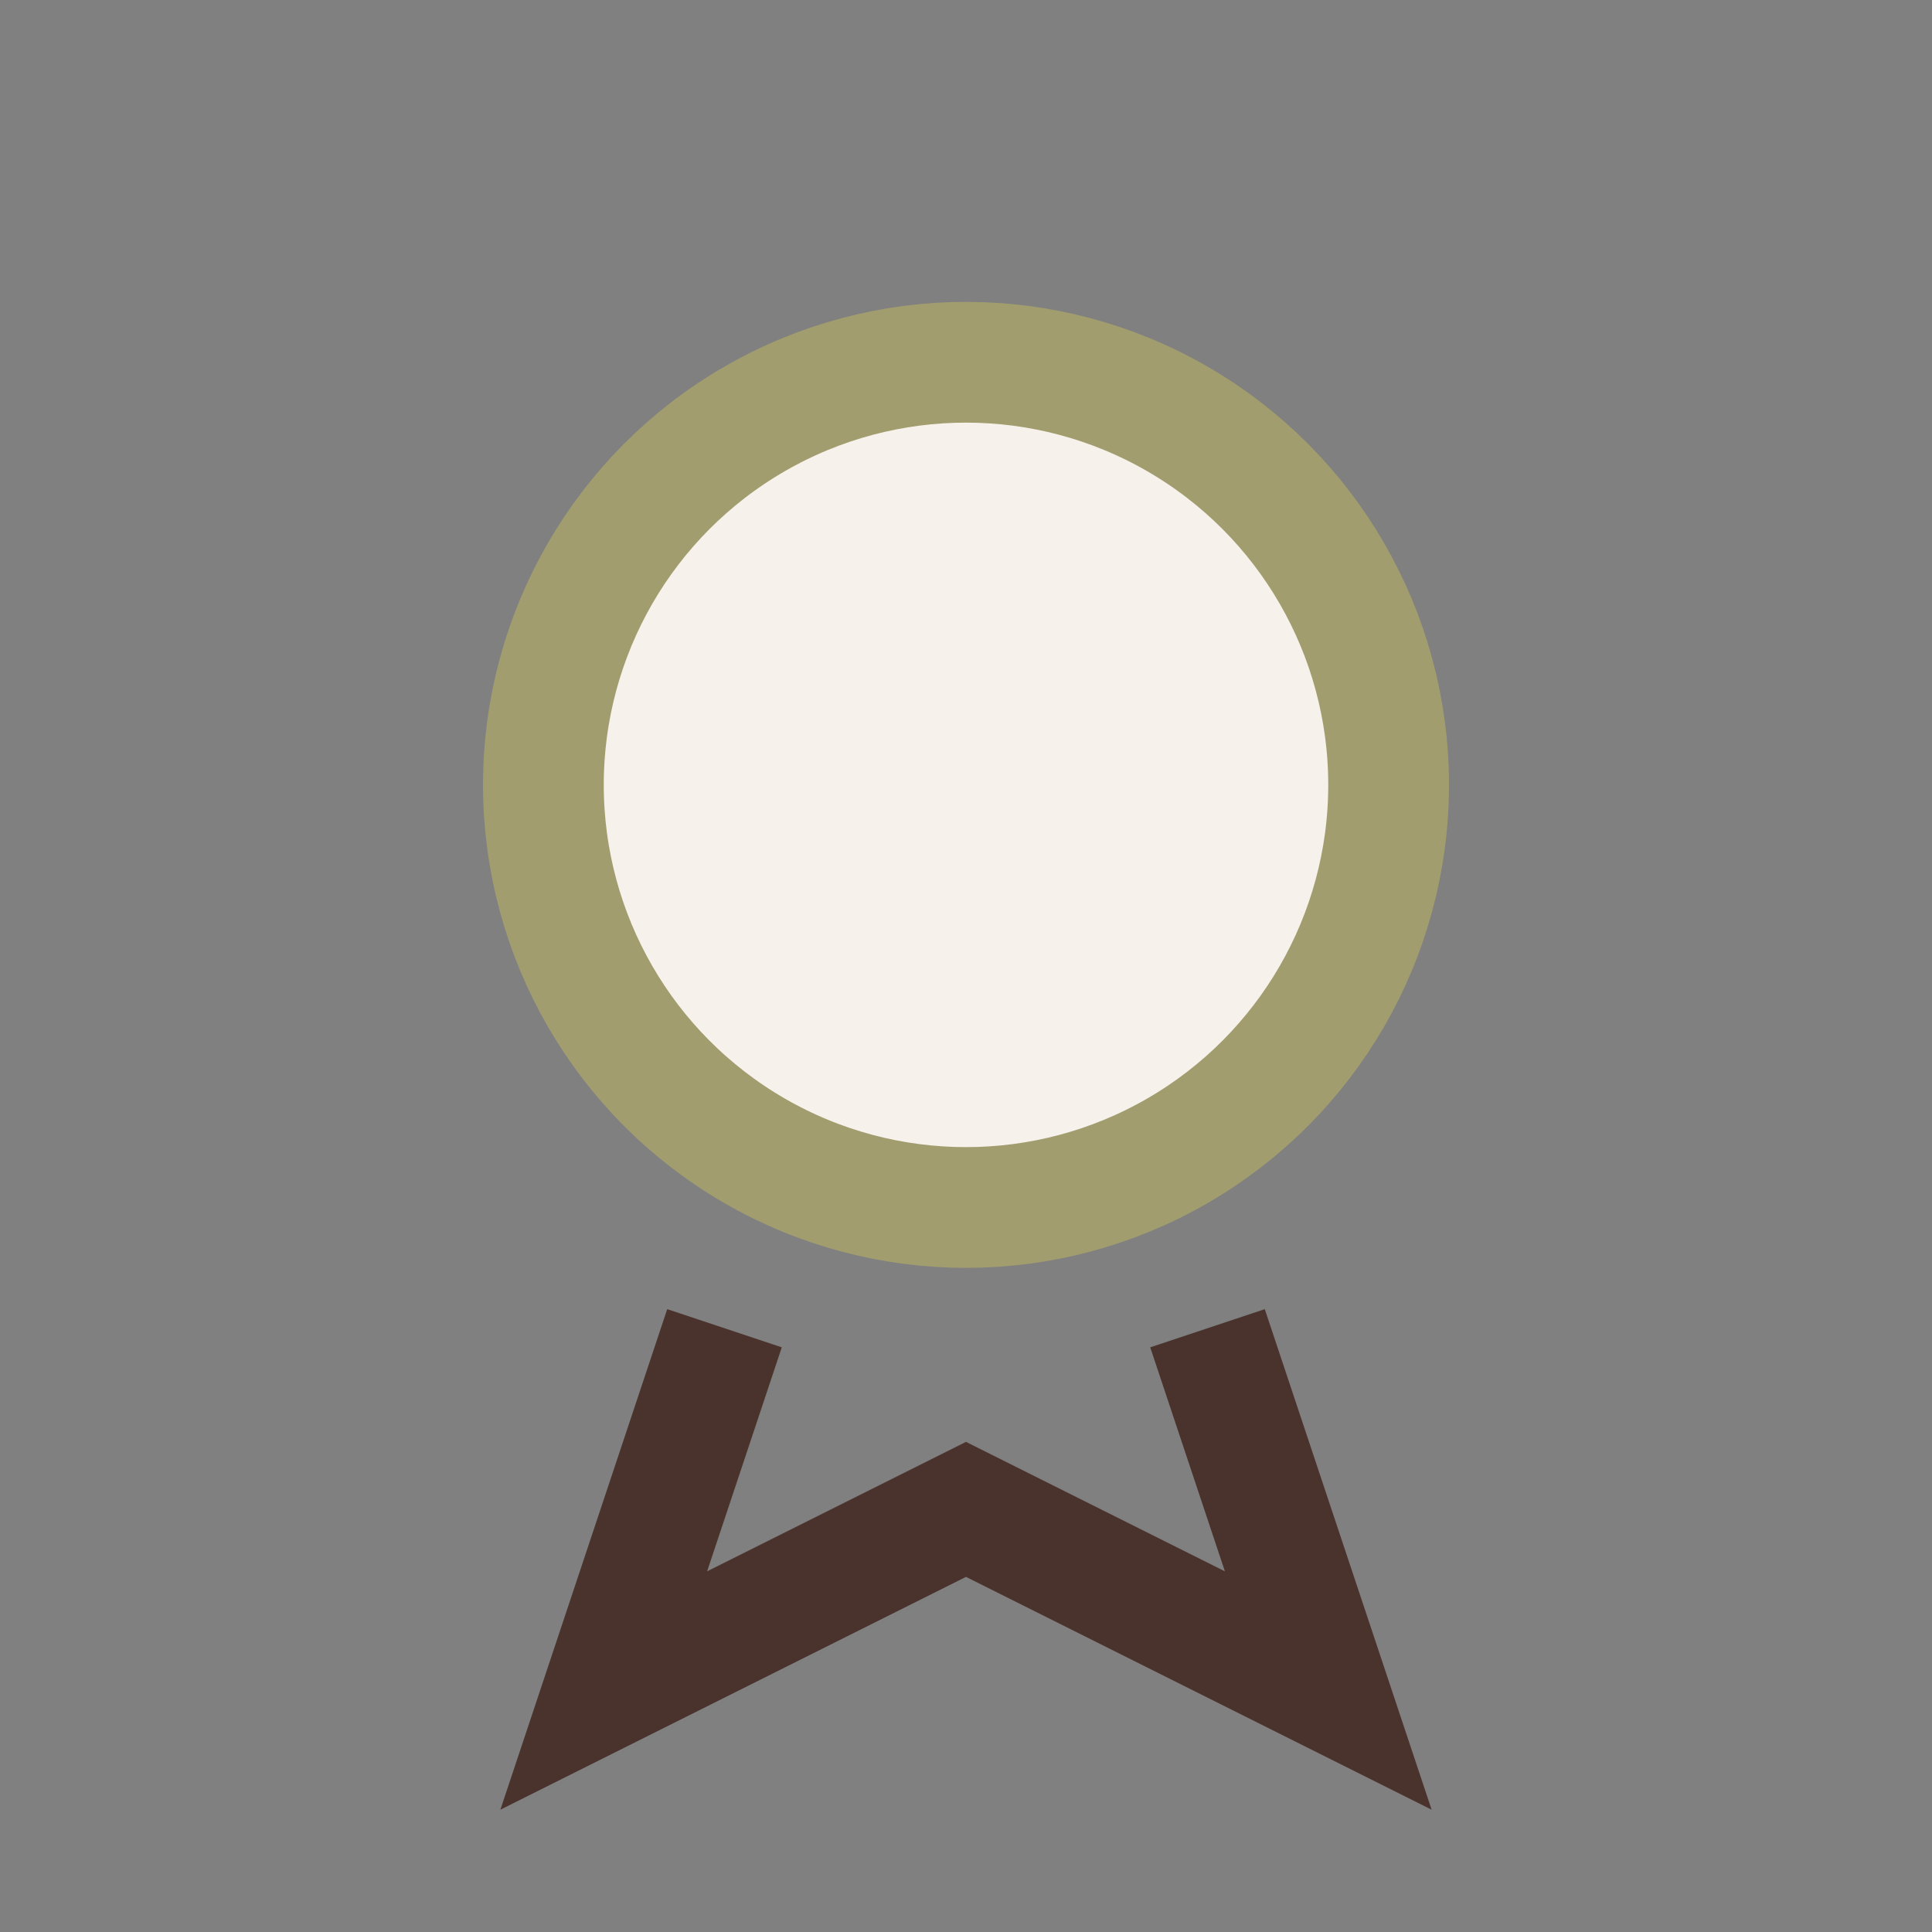 <?xml version="1.0" encoding="UTF-8"?>
<svg xmlns="http://www.w3.org/2000/svg" width="32" height="32" viewBox="0 0 32 32"><rect x="0" y="0" width="32" height="32" fill="#808080" stroke="none"/><circle cx="16" cy="13" r="7" fill="#F6F1EA" stroke="#A19D6E" stroke-width="2"/><path d="M12 22l-2 6 6-3 6 3-2-6" fill="none" stroke="#4A332D" stroke-width="2"/></svg>